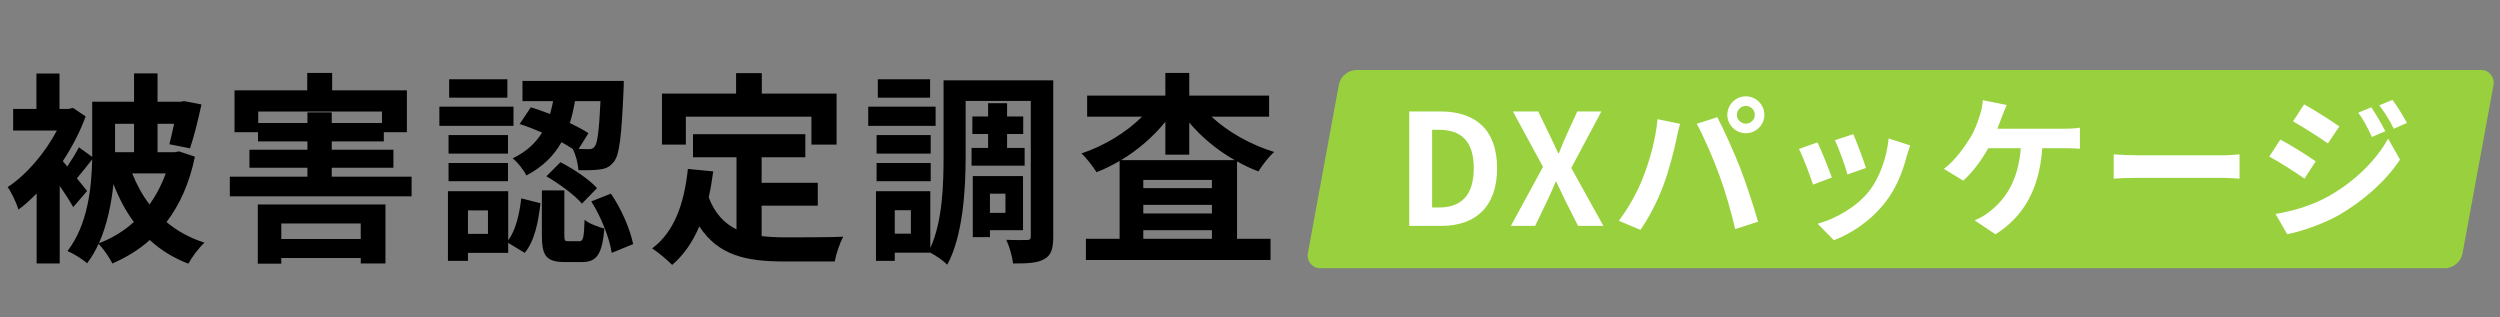 <svg width="205" height="26" viewBox="0 0 205 26" fill="none" xmlns="http://www.w3.org/2000/svg">
<rect x="0" y="0" width="205" height="26" fill="#808080" stroke="none"/>
<path d="M8.112 19.948C9.167 19.546 10.138 18.96 10.976 18.207C10.306 17.302 9.753 16.247 9.301 15.092C9.134 16.716 8.782 18.441 8.112 19.948ZM10.992 10.152H9.435V12.245V12.48H10.992V10.152ZM13.588 14.221H10.842C11.21 15.142 11.679 16.013 12.265 16.767C12.801 16.013 13.253 15.159 13.588 14.221ZM14.677 12.413L15.983 12.848C15.531 15.042 14.727 16.8 13.655 18.207C14.526 18.944 15.564 19.513 16.77 19.898C16.318 20.3 15.732 21.087 15.447 21.623C14.224 21.154 13.169 20.501 12.282 19.68C11.394 20.484 10.356 21.104 9.217 21.606C8.966 21.12 8.497 20.401 8.079 19.999C7.828 20.568 7.509 21.104 7.141 21.589C6.806 21.271 5.985 20.769 5.533 20.585C7.191 18.441 7.509 15.427 7.56 13.066C7.124 13.618 6.689 14.171 6.304 14.623C6.672 15.075 6.99 15.477 7.141 15.661L6.002 16.984C5.751 16.515 5.332 15.879 4.897 15.243V21.606H3.005V15.862C2.519 16.365 2.017 16.817 1.514 17.185C1.364 16.666 0.911 15.712 0.627 15.343C2.167 14.338 3.691 12.547 4.663 10.705H1.079V8.93H2.988V6.032H4.88V8.93H5.651L5.985 8.846L7.024 9.549C6.555 10.822 5.902 12.078 5.148 13.216L5.517 13.652C5.868 13.133 6.237 12.53 6.471 12.078L7.56 12.865V12.229V8.343H10.992V6.016H12.918V8.343H14.794L15.095 8.293L16.519 8.561C16.251 9.817 15.899 11.24 15.581 12.162L13.889 11.827C14.007 11.374 14.141 10.772 14.275 10.152H12.918V12.48H14.342L14.677 12.413ZM29.58 18.324H23.066V19.597H29.58V18.324ZM21.14 21.623V16.767H31.607V21.606H29.58V21.154H23.066V21.623H21.14ZM21.174 10.085H25.21V9.214H27.203V10.085H31.322V9.147H21.174V10.085ZM27.203 14.489H33.75V16.097H18.846V14.489H25.21V13.752H20.454V12.279H25.21V11.592H21.157V10.838H19.232V7.406H25.193V5.982H27.236V7.406H33.365V10.838H31.473V11.592H27.203V12.279H32.26V13.752H27.203V14.489ZM49.24 8.293H47.147C47.046 8.896 46.913 9.499 46.728 10.085C47.314 10.37 47.85 10.654 48.252 10.922L47.448 12.212C47.8 12.229 48.085 12.229 48.252 12.229C48.47 12.245 48.62 12.195 48.755 12.027C48.989 11.76 49.123 10.772 49.24 8.293ZM42.609 10.169L43.53 8.796C44.032 8.946 44.568 9.147 45.104 9.348C45.204 8.996 45.288 8.645 45.355 8.293H42.843V6.635H51.149C51.149 6.635 51.149 7.138 51.132 7.372C50.965 11.157 50.797 12.714 50.345 13.25C50.027 13.669 49.709 13.819 49.24 13.886C48.838 13.953 48.152 13.97 47.432 13.953C47.398 13.417 47.214 12.681 46.963 12.212C46.678 12.027 46.377 11.843 46.042 11.659C45.439 12.731 44.535 13.669 43.161 14.389C42.96 13.953 42.441 13.3 42.039 12.982C43.195 12.429 43.948 11.693 44.451 10.872C43.831 10.604 43.195 10.353 42.609 10.169ZM44.803 14.456L45.958 13.3C47.03 13.853 48.319 14.707 48.956 15.427L47.716 16.7C47.147 16.013 45.874 15.075 44.803 14.456ZM41.604 6.501V8.008H36.831V6.501H41.604ZM42.106 8.745V10.319H36.028V8.745H42.106ZM41.654 11.073V12.597H36.781V11.073H41.654ZM36.781 14.858V13.367H41.654V14.858H36.781ZM40.013 19.178V17.252H38.372V19.178H40.013ZM41.671 15.678V19.714C42.291 18.877 42.592 17.554 42.743 16.264L44.317 16.666C44.149 18.157 43.848 19.747 43.027 20.735L41.671 19.915V20.735H38.372V21.389H36.731V15.678H41.671ZM46.611 19.781H47.499C47.817 19.781 47.884 19.563 47.934 18.023C48.269 18.324 49.056 18.609 49.558 18.743C49.374 20.936 48.889 21.489 47.7 21.489H46.326C44.752 21.489 44.434 20.936 44.434 19.279V15.611H46.276V19.262C46.276 19.731 46.31 19.781 46.611 19.781ZM48.487 16.515L50.094 15.879C50.982 17.152 51.685 18.86 51.919 20.015L50.161 20.735C49.994 19.58 49.307 17.805 48.487 16.515ZM56.24 9.566V11.86H54.281V7.674H60.359V5.999H62.469V7.674H68.598V11.86H66.539V9.566H56.24ZM62.453 16.867V19.362C63.056 19.429 63.692 19.463 64.362 19.463C65.266 19.463 68.029 19.463 69.151 19.412C68.866 19.898 68.548 20.853 68.448 21.439H64.261C61.18 21.439 58.886 20.936 57.345 18.558C56.809 19.831 56.072 20.903 55.118 21.723C54.783 21.372 53.946 20.668 53.477 20.367C55.285 19.027 56.106 16.716 56.407 13.853L58.484 14.054C58.383 14.807 58.266 15.511 58.115 16.18C58.618 17.52 59.405 18.324 60.393 18.81V12.898H56.826V11.006H66.036V12.898H62.453V14.992H67.058V16.867H62.453ZM76.268 6.501V8.008H71.981V6.501H76.268ZM76.72 8.745V10.319H71.194V8.745H76.72ZM76.318 11.073V12.597H71.881V11.073H76.318ZM71.881 14.858V13.367H76.318V14.858H71.881ZM79.668 12.128H81.024V10.989H79.734V9.549H81.024V8.461H82.581V9.549H83.904V10.989H82.581V12.128H84.021V13.585H79.668V12.128ZM82.447 15.879H81.175V17.453H82.447V15.879ZM83.887 18.877H81.175V19.446H79.768V14.439H83.887V18.877ZM74.694 19.161V17.235H73.371V19.161H74.694ZM86.366 6.585V19.379C86.366 20.35 86.215 20.92 85.646 21.238C85.076 21.573 84.256 21.606 83.067 21.606C83.017 21.07 82.765 20.183 82.514 19.664C83.201 19.697 83.971 19.68 84.222 19.68C84.457 19.68 84.524 19.613 84.524 19.362V8.276H79.182V12.815C79.182 15.477 78.981 19.295 77.675 21.707C77.39 21.405 76.72 20.936 76.285 20.719H73.371V21.389H71.83V15.678H76.285V20.334C77.29 18.157 77.373 15.126 77.373 12.815V6.585H86.366ZM91.925 13.133H101.253C99.829 12.329 98.54 11.257 97.519 10.052V12.681H95.559V9.985C94.571 11.207 93.315 12.295 91.925 13.133ZM93.751 19.58H99.377V18.877H93.751V19.58ZM93.751 16.8V17.503H99.377V16.8H93.751ZM99.377 15.427V14.757H93.751V15.427H99.377ZM104.066 9.566H99.344C100.684 10.822 102.576 11.877 104.485 12.463C104.066 12.815 103.497 13.551 103.195 14.054C102.593 13.836 102.007 13.551 101.437 13.233V19.58H104.183V21.322H89.045V19.58H91.808V13.2C91.189 13.551 90.569 13.87 89.916 14.121C89.631 13.669 89.095 12.948 88.677 12.58C90.519 11.977 92.361 10.855 93.65 9.566H89.146V7.841H95.559V5.982H97.519V7.841H104.066V9.566Z" fill="black"/>
<rect width="94.683" height="16.515" rx="1.212" transform="matrix(1 0 -0.181 0.984 110.009 5.742)" fill="#99D13E"/>
<path d="M115.558 18.52V9.14H118.128C120.989 9.14 122.761 10.634 122.761 13.798C122.761 16.95 120.989 18.52 118.229 18.52H115.558ZM117.432 17.014H118.014C119.761 17.014 120.849 16.077 120.849 13.798C120.849 11.507 119.761 10.646 118.014 10.646H117.432V17.014ZM123.894 18.52L126.527 13.684L124.059 9.14H126.135L127.072 11.077C127.3 11.52 127.489 11.976 127.768 12.558H127.831C128.059 11.976 128.249 11.52 128.451 11.077L129.338 9.14H131.312L128.844 13.773L131.477 18.52H129.401L128.35 16.444C128.11 15.963 127.895 15.469 127.616 14.9H127.565C127.338 15.469 127.11 15.963 126.882 16.444L125.882 18.52H123.894ZM142.426 9.419C142.426 9.811 142.755 10.14 143.16 10.14C143.565 10.14 143.894 9.811 143.894 9.419C143.894 9.013 143.565 8.684 143.16 8.684C142.755 8.684 142.426 9.013 142.426 9.419ZM141.641 9.419C141.641 8.583 142.325 7.899 143.16 7.899C143.996 7.899 144.679 8.583 144.679 9.419C144.679 10.241 143.996 10.925 143.16 10.925C142.325 10.925 141.641 10.241 141.641 9.419ZM134.717 14.583C135.287 13.165 135.768 11.381 135.919 9.773L137.768 10.153C137.654 10.52 137.514 11.14 137.464 11.419C137.287 12.305 136.831 14.052 136.388 15.229C135.932 16.457 135.185 17.9 134.514 18.849L132.742 18.102C133.54 17.064 134.286 15.697 134.717 14.583ZM140.97 14.317C140.489 12.988 139.666 11.115 139.135 10.153L140.818 9.608C141.337 10.583 142.211 12.533 142.692 13.76C143.135 14.9 143.806 16.925 144.16 18.178L142.287 18.786C141.932 17.279 141.477 15.684 140.97 14.317ZM151.97 11.001C152.211 11.545 152.831 13.191 153.008 13.773L151.489 14.305C151.338 13.684 150.781 12.153 150.464 11.495L151.97 11.001ZM156.641 11.925C156.49 12.33 156.414 12.596 156.338 12.849C156.009 14.127 155.477 15.444 154.616 16.558C153.439 18.077 151.857 19.14 150.375 19.697L149.046 18.343C150.439 17.976 152.198 17.014 153.249 15.697C154.11 14.621 154.717 12.938 154.869 11.355L156.641 11.925ZM149.034 11.672C149.35 12.317 149.958 13.849 150.211 14.558L148.667 15.14C148.451 14.457 147.818 12.773 147.515 12.216L149.034 11.672ZM164.553 8.608C164.401 8.925 164.237 9.368 164.135 9.634C164.034 9.9 163.92 10.229 163.781 10.558H169.237C169.566 10.558 170.135 10.545 170.553 10.469V12.203C170.085 12.153 169.528 12.153 169.237 12.153H167.465C167.237 15.507 165.92 17.773 163.629 19.216L161.92 18.064C162.376 17.887 162.819 17.621 163.123 17.368C164.452 16.355 165.502 14.798 165.705 12.153H163.034C162.528 13.077 161.743 14.153 160.983 14.811L159.401 13.849C160.3 13.178 161.11 12.039 161.591 11.241C161.945 10.659 162.173 10.001 162.325 9.52C162.477 9.102 162.566 8.608 162.591 8.216L164.553 8.608ZM173.325 12.659C173.781 12.697 174.705 12.735 175.363 12.735H182.161C182.756 12.735 183.313 12.684 183.642 12.659V14.646C183.338 14.634 182.693 14.583 182.161 14.583H175.363C174.642 14.583 173.794 14.608 173.325 14.646V12.659ZM194.446 8.798C194.8 9.33 195.307 10.178 195.598 10.76L194.496 11.229C194.129 10.431 193.838 9.887 193.382 9.241L194.446 8.798ZM196.18 8.191C196.572 8.697 197.066 9.52 197.37 10.077L196.294 10.558C195.889 9.76 195.572 9.267 195.104 8.634L196.18 8.191ZM188.939 8.558C189.775 9.013 191.167 9.9 191.825 10.368L190.889 11.76C190.18 11.267 188.863 10.419 188.028 9.95L188.939 8.558ZM186.598 17.545C188.015 17.305 189.534 16.874 190.901 16.115C193.053 14.912 194.826 13.178 195.826 11.368L196.8 13.089C195.636 14.849 193.838 16.444 191.775 17.647C190.484 18.368 188.661 19.001 187.547 19.204L186.598 17.545ZM186.99 11.444C187.851 11.9 189.243 12.773 189.889 13.229L188.965 14.646C188.243 14.14 186.927 13.292 186.079 12.836L186.99 11.444Z" fill="white"/>
</svg>
